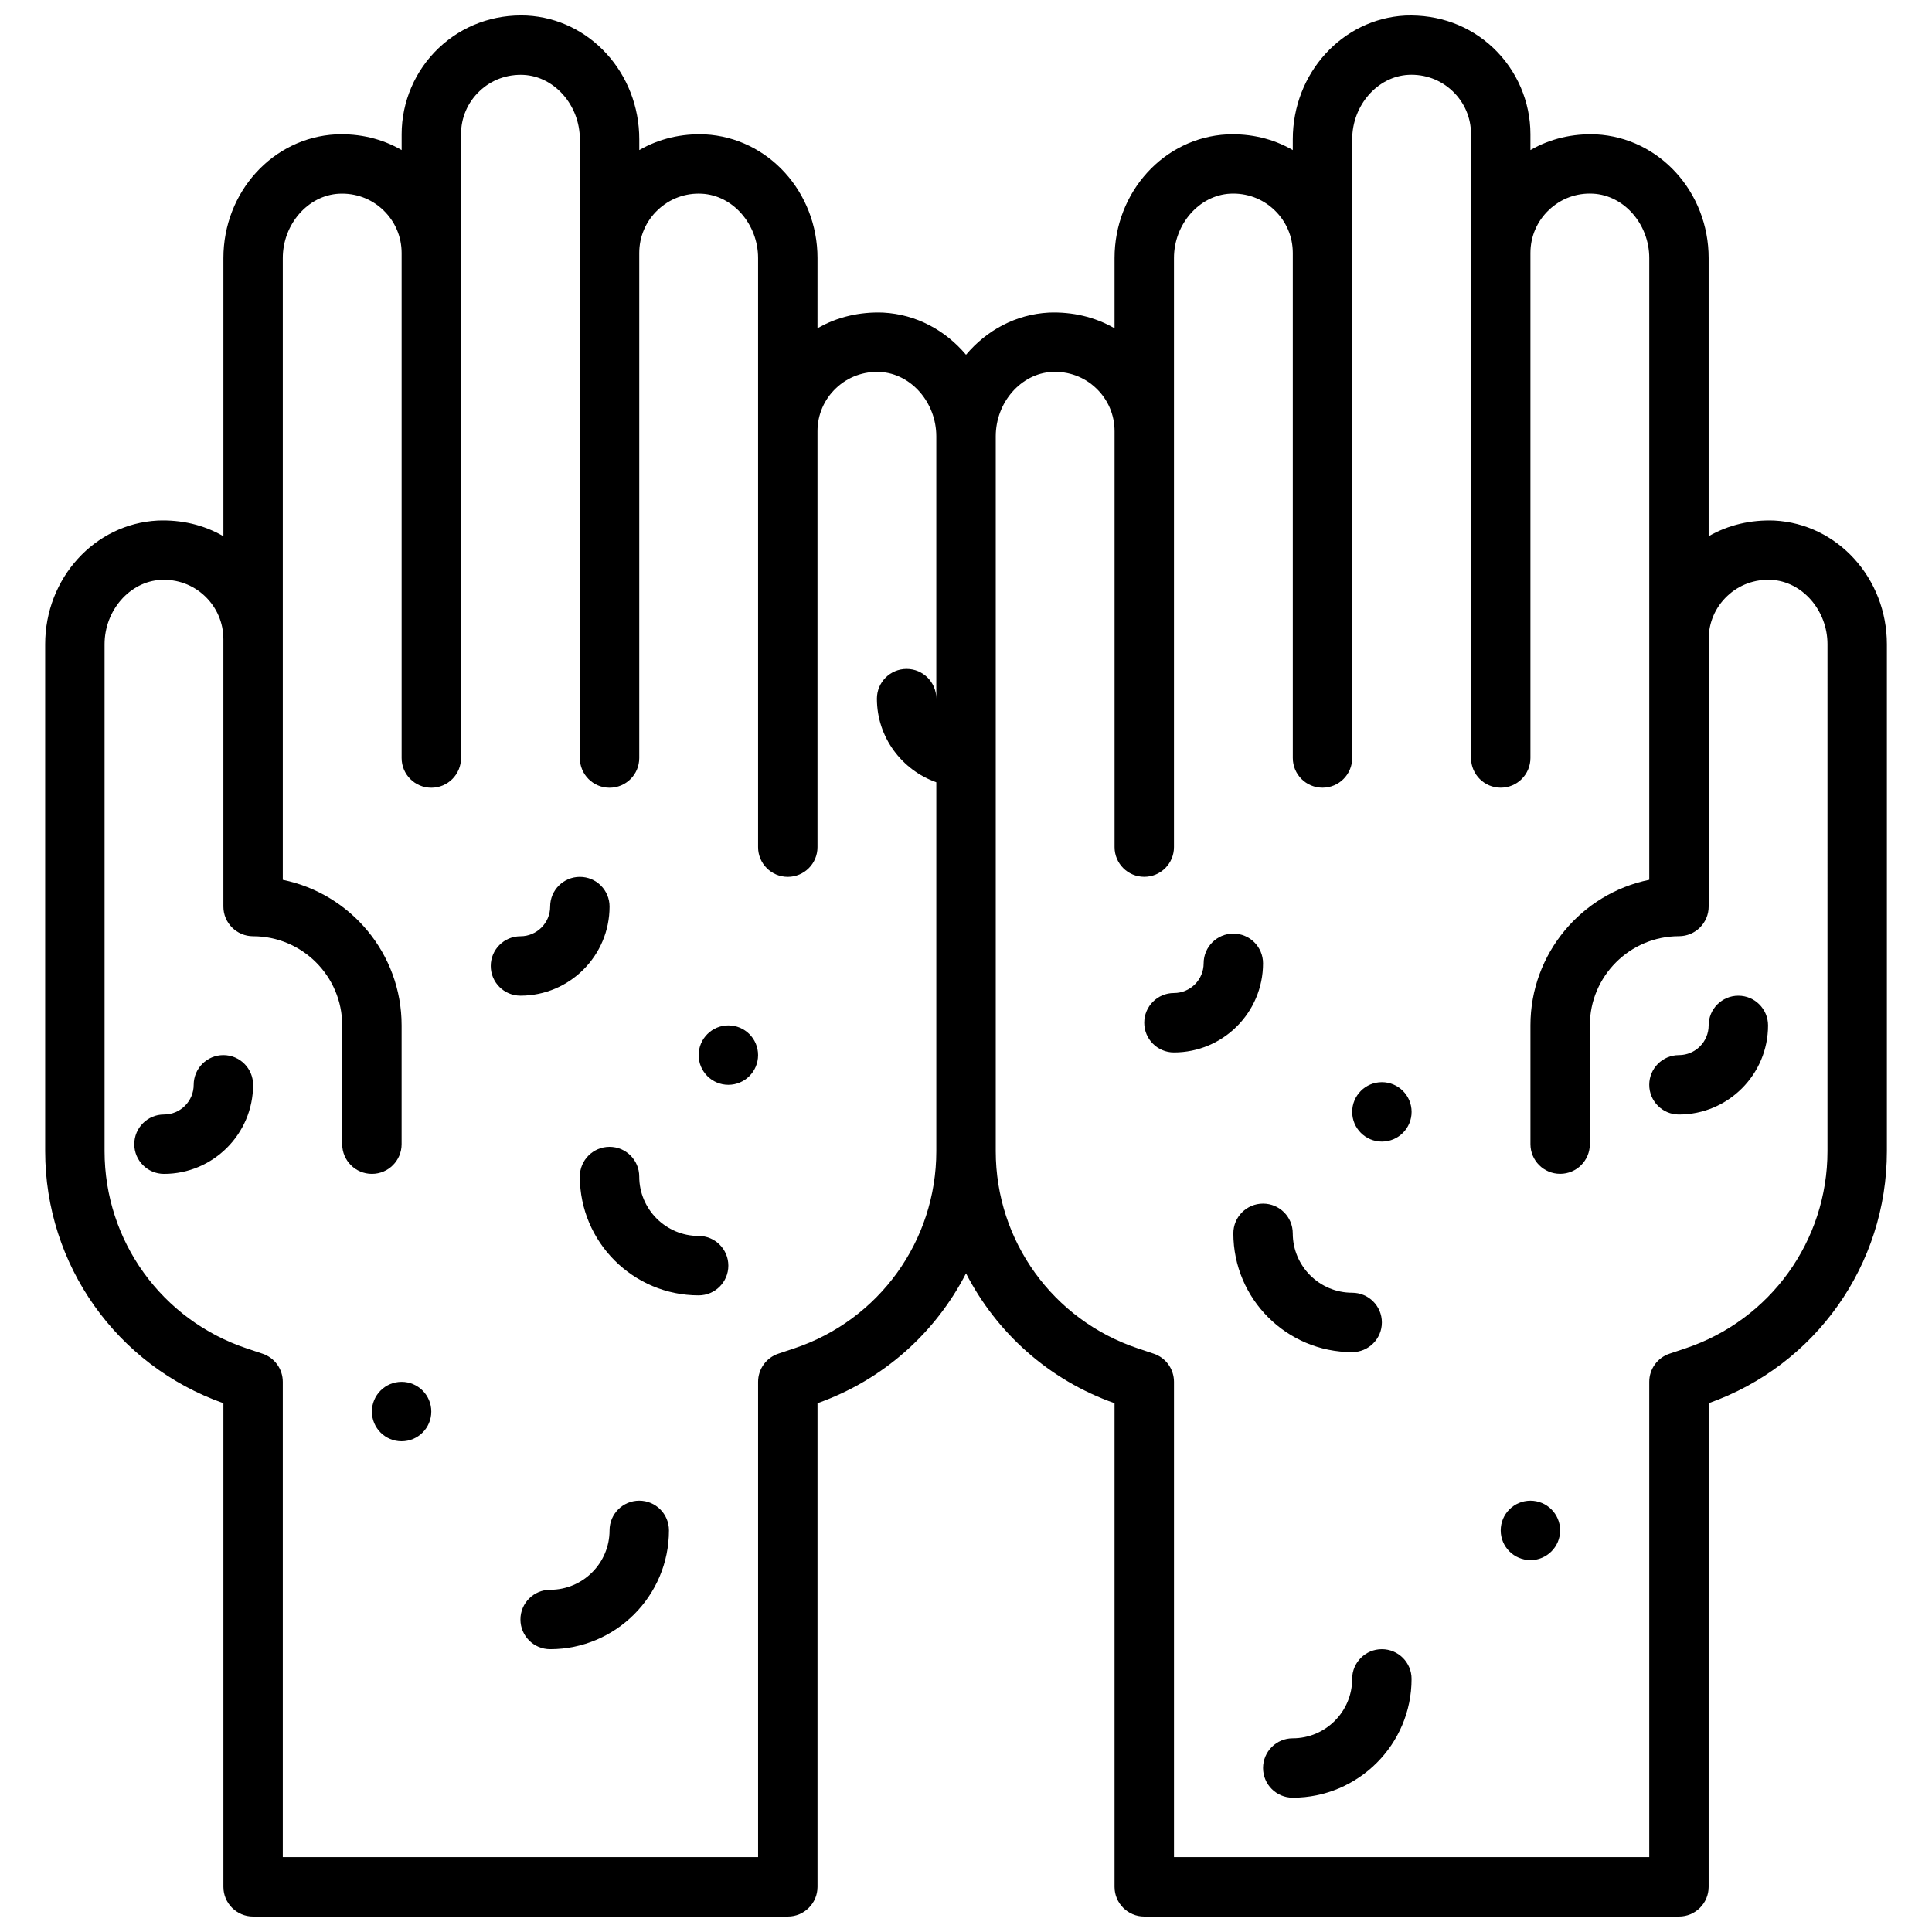 <?xml version="1.0" encoding="UTF-8"?>
<!-- Uploaded to: SVG Repo, www.svgrepo.com, Generator: SVG Repo Mixer Tools -->
<svg width="800px" height="800px" version="1.1" viewBox="144 144 512 512" xmlns="http://www.w3.org/2000/svg">
 <defs>
  <clipPath id="a">
   <path d="m155 148.09h490v503.81h-490z"/>
  </clipPath>
 </defs>
 <path d="m329.15 471.54c-8.684 0-15.746-7.07-15.746-15.746 0-4.352-3.527-7.871-7.871-7.871s-7.871 3.519-7.871 7.871c0 17.367 14.121 31.488 31.488 31.488 4.344 0 7.871-3.519 7.871-7.871 0-4.352-3.523-7.871-7.871-7.871z"/>
 <path d="m313.41 541.69c-4.344 0-7.871 3.519-7.871 7.871 0 8.684-7.062 15.746-15.746 15.746-4.344 0-7.871 3.519-7.871 7.871 0 4.352 3.527 7.871 7.871 7.871 17.367 0 31.488-14.121 31.488-31.488 0-4.344-3.527-7.871-7.871-7.871z"/>
 <path d="m305.54 384.25c0-4.352-3.527-7.871-7.871-7.871s-7.871 3.519-7.871 7.871c0 4.344-3.535 7.871-7.871 7.871-4.344 0-7.871 3.519-7.871 7.871 0 4.352 3.527 7.871 7.871 7.871 13.02 0.004 23.613-10.586 23.613-23.613z"/>
 <path d="m203.2 423.61c-4.344 0-7.871 3.519-7.871 7.871 0 4.344-3.535 7.871-7.871 7.871-4.344 0-7.871 3.519-7.871 7.871 0 4.352 3.527 7.871 7.871 7.871 13.02 0 23.617-10.598 23.617-23.617-0.004-4.34-3.531-7.867-7.875-7.867z"/>
 <path d="m258.3 518.08c0 4.348-3.523 7.871-7.871 7.871s-7.875-3.523-7.875-7.871 3.527-7.875 7.875-7.875 7.871 3.527 7.871 7.875"/>
 <path d="m344.9 423.61c0 4.348-3.527 7.875-7.875 7.875-4.348 0-7.871-3.527-7.871-7.875s3.523-7.871 7.871-7.871c4.348 0 7.875 3.523 7.875 7.871"/>
 <g clip-path="url(#a)">
  <path d="m614.23 281.95c-6.18-0.242-12.203 1.133-17.422 4.156v-73.707c0-17.516-13.09-31.914-29.812-32.789-6.16-0.266-12.207 1.133-17.418 4.156v-4.195c0-8.598-3.574-16.918-9.809-22.836-6.32-6-14.547-8.949-23.355-8.613-16.723 0.875-29.812 15.281-29.812 32.789v2.859c-5.219-3.031-11.164-4.418-17.422-4.156-16.723 0.871-29.812 15.277-29.812 32.785v18.602c-5.219-3.023-11.227-4.402-17.422-4.156-8.801 0.465-16.523 4.731-21.941 11.172-5.406-6.438-13.137-10.707-21.941-11.172-6.172-0.242-12.203 1.125-17.422 4.156l0.004-18.602c0-17.516-13.09-31.914-29.812-32.789-6.152-0.266-12.199 1.133-17.418 4.156v-2.856c0-17.516-13.09-31.914-29.812-32.789-8.707-0.387-17.027 2.606-23.355 8.613-6.238 5.918-9.809 14.238-9.809 22.836v4.195c-5.219-3.031-11.172-4.418-17.422-4.156-16.723 0.875-29.812 15.281-29.812 32.789v73.707c-5.219-3.031-11.172-4.41-17.422-4.156-16.719 0.871-29.812 15.277-29.812 32.785v134.34c0 30.109 18.926 56.797 47.234 66.789v128.17c0 4.352 3.527 7.871 7.871 7.871h141.7c4.344 0 7.871-3.519 7.871-7.871v-128.17c17.438-6.164 31.277-18.68 39.359-34.41 8.086 15.73 21.918 28.254 39.359 34.41v128.17c0 4.352 3.527 7.871 7.871 7.871h141.7c4.344 0 7.871-3.519 7.871-7.871l0.004-128.17c28.309-10.004 47.234-36.676 47.234-66.789v-134.34c0-17.508-13.09-31.914-29.812-32.785zm-259.78 219.39-4.172 1.395c-3.211 1.07-5.375 4.078-5.375 7.461v125.95l-125.96 0.004v-125.95c0-3.394-2.164-6.391-5.383-7.461l-4.172-1.395c-22.539-7.519-37.676-28.523-37.676-52.273v-134.34c0-8.98 6.676-16.625 14.887-17.059 4.394-0.219 8.535 1.301 11.699 4.305 3.152 3 4.902 7.062 4.902 11.418v70.848c0 4.352 3.527 7.871 7.871 7.871 13.02 0 23.617 10.598 23.617 23.617v31.488c0 4.352 3.527 7.871 7.871 7.871s7.871-3.519 7.871-7.871v-31.488c0-19.012-13.547-34.914-31.488-38.566v-164.77c0-8.98 6.676-16.625 14.887-17.059 4.394-0.219 8.543 1.301 11.699 4.305 3.156 3 4.906 7.062 4.906 11.414v133.83c0 4.352 3.527 7.871 7.871 7.871s7.871-3.519 7.871-7.871v-165.32c0-4.359 1.738-8.414 4.906-11.414 3.164-3.016 7.336-4.512 11.691-4.305 8.215 0.43 14.891 8.082 14.891 17.059v163.98c0 4.352 3.527 7.871 7.871 7.871s7.871-3.519 7.871-7.871v-133.83c0-4.359 1.738-8.414 4.906-11.414 3.164-3.008 7.352-4.543 11.691-4.305 8.219 0.43 14.895 8.082 14.895 17.059v156.11c0 4.352 3.527 7.871 7.871 7.871s7.871-3.519 7.871-7.871v-110.21c0-4.359 1.738-8.414 4.906-11.414 3.164-3.016 7.375-4.527 11.691-4.305 8.215 0.43 14.891 8.082 14.891 17.055v69.512c0-4.352-3.527-7.871-7.871-7.871s-7.871 3.519-7.871 7.871c0 10.25 6.598 18.91 15.746 22.168v97.766c-0.004 23.75-15.148 44.754-37.688 52.27zm273.85-52.27c0 23.758-15.137 44.754-37.684 52.277l-4.172 1.395c-3.211 1.062-5.375 4.07-5.375 7.453v125.95l-125.95 0.004v-125.95c0-3.394-2.164-6.391-5.383-7.461l-4.172-1.395c-22.543-7.519-37.68-28.523-37.68-52.273v-189.45c0-8.98 6.676-16.625 14.887-17.059 4.394-0.203 8.535 1.301 11.691 4.305 3.164 3 4.91 7.062 4.91 11.418v110.21c0 4.352 3.527 7.871 7.871 7.871s7.871-3.519 7.871-7.871v-156.11c0-8.98 6.676-16.625 14.887-17.059 4.394-0.219 8.535 1.301 11.699 4.305 3.156 3 4.906 7.062 4.906 11.414v133.83c0 4.352 3.527 7.871 7.871 7.871s7.871-3.519 7.871-7.871v-163.98c0-8.98 6.676-16.625 14.887-17.059 4.394-0.219 8.535 1.301 11.699 4.305 3.156 3 4.902 7.062 4.902 11.414v165.32c0 4.352 3.527 7.871 7.871 7.871s7.871-3.519 7.871-7.871v-133.83c0-4.359 1.738-8.414 4.906-11.414 3.164-3.008 7.328-4.543 11.691-4.305 8.219 0.43 14.895 8.082 14.895 17.059v164.77c-17.941 3.66-31.488 19.555-31.488 38.566v31.488c0 4.352 3.527 7.871 7.871 7.871s7.871-3.519 7.871-7.871v-31.488c0-13.02 10.598-23.617 23.617-23.617 4.344 0 7.871-3.519 7.871-7.871v-70.848c0-4.359 1.738-8.414 4.906-11.414 3.164-3.016 7.344-4.512 11.691-4.305 8.215 0.43 14.891 8.082 14.891 17.055z"/>
 </g>
 <path d="m502.34 502.33c4.344 0 7.871-3.519 7.871-7.871 0-4.352-3.527-7.871-7.871-7.871-8.684 0-15.746-7.062-15.746-15.746 0-4.352-3.527-7.871-7.871-7.871s-7.871 3.519-7.871 7.871c0 17.367 14.121 31.488 31.488 31.488z"/>
 <path d="m510.21 581.05c-4.344 0-7.871 3.519-7.871 7.871 0 8.684-7.062 15.746-15.746 15.746-4.344 0-7.871 3.519-7.871 7.871 0 4.352 3.527 7.871 7.871 7.871 17.367 0 31.488-14.121 31.488-31.488 0.004-4.344-3.523-7.871-7.871-7.871z"/>
 <path d="m478.72 399.29c0-4.352-3.527-7.871-7.871-7.871s-7.871 3.519-7.871 7.871c0 4.344-3.535 7.871-7.871 7.871-4.344 0-7.871 3.519-7.871 7.871 0 4.352 3.527 7.871 7.871 7.871 13.02 0.004 23.613-10.582 23.613-23.613z"/>
 <path d="m604.68 407.87c-4.344 0-7.871 3.519-7.871 7.871 0 4.344-3.535 7.871-7.871 7.871-4.344 0-7.871 3.519-7.871 7.871 0 4.352 3.527 7.871 7.871 7.871 13.02 0 23.617-10.598 23.617-23.617-0.004-4.34-3.531-7.867-7.875-7.867z"/>
 <path d="m557.45 549.57c0 4.348-3.523 7.871-7.871 7.871-4.348 0-7.875-3.523-7.875-7.871s3.527-7.875 7.875-7.875c4.348 0 7.871 3.527 7.871 7.875"/>
 <path d="m518.09 438.66c0 4.348-3.527 7.871-7.875 7.871-4.348 0-7.871-3.523-7.871-7.871s3.523-7.875 7.871-7.875c4.348 0 7.875 3.527 7.875 7.875"/>
</svg>